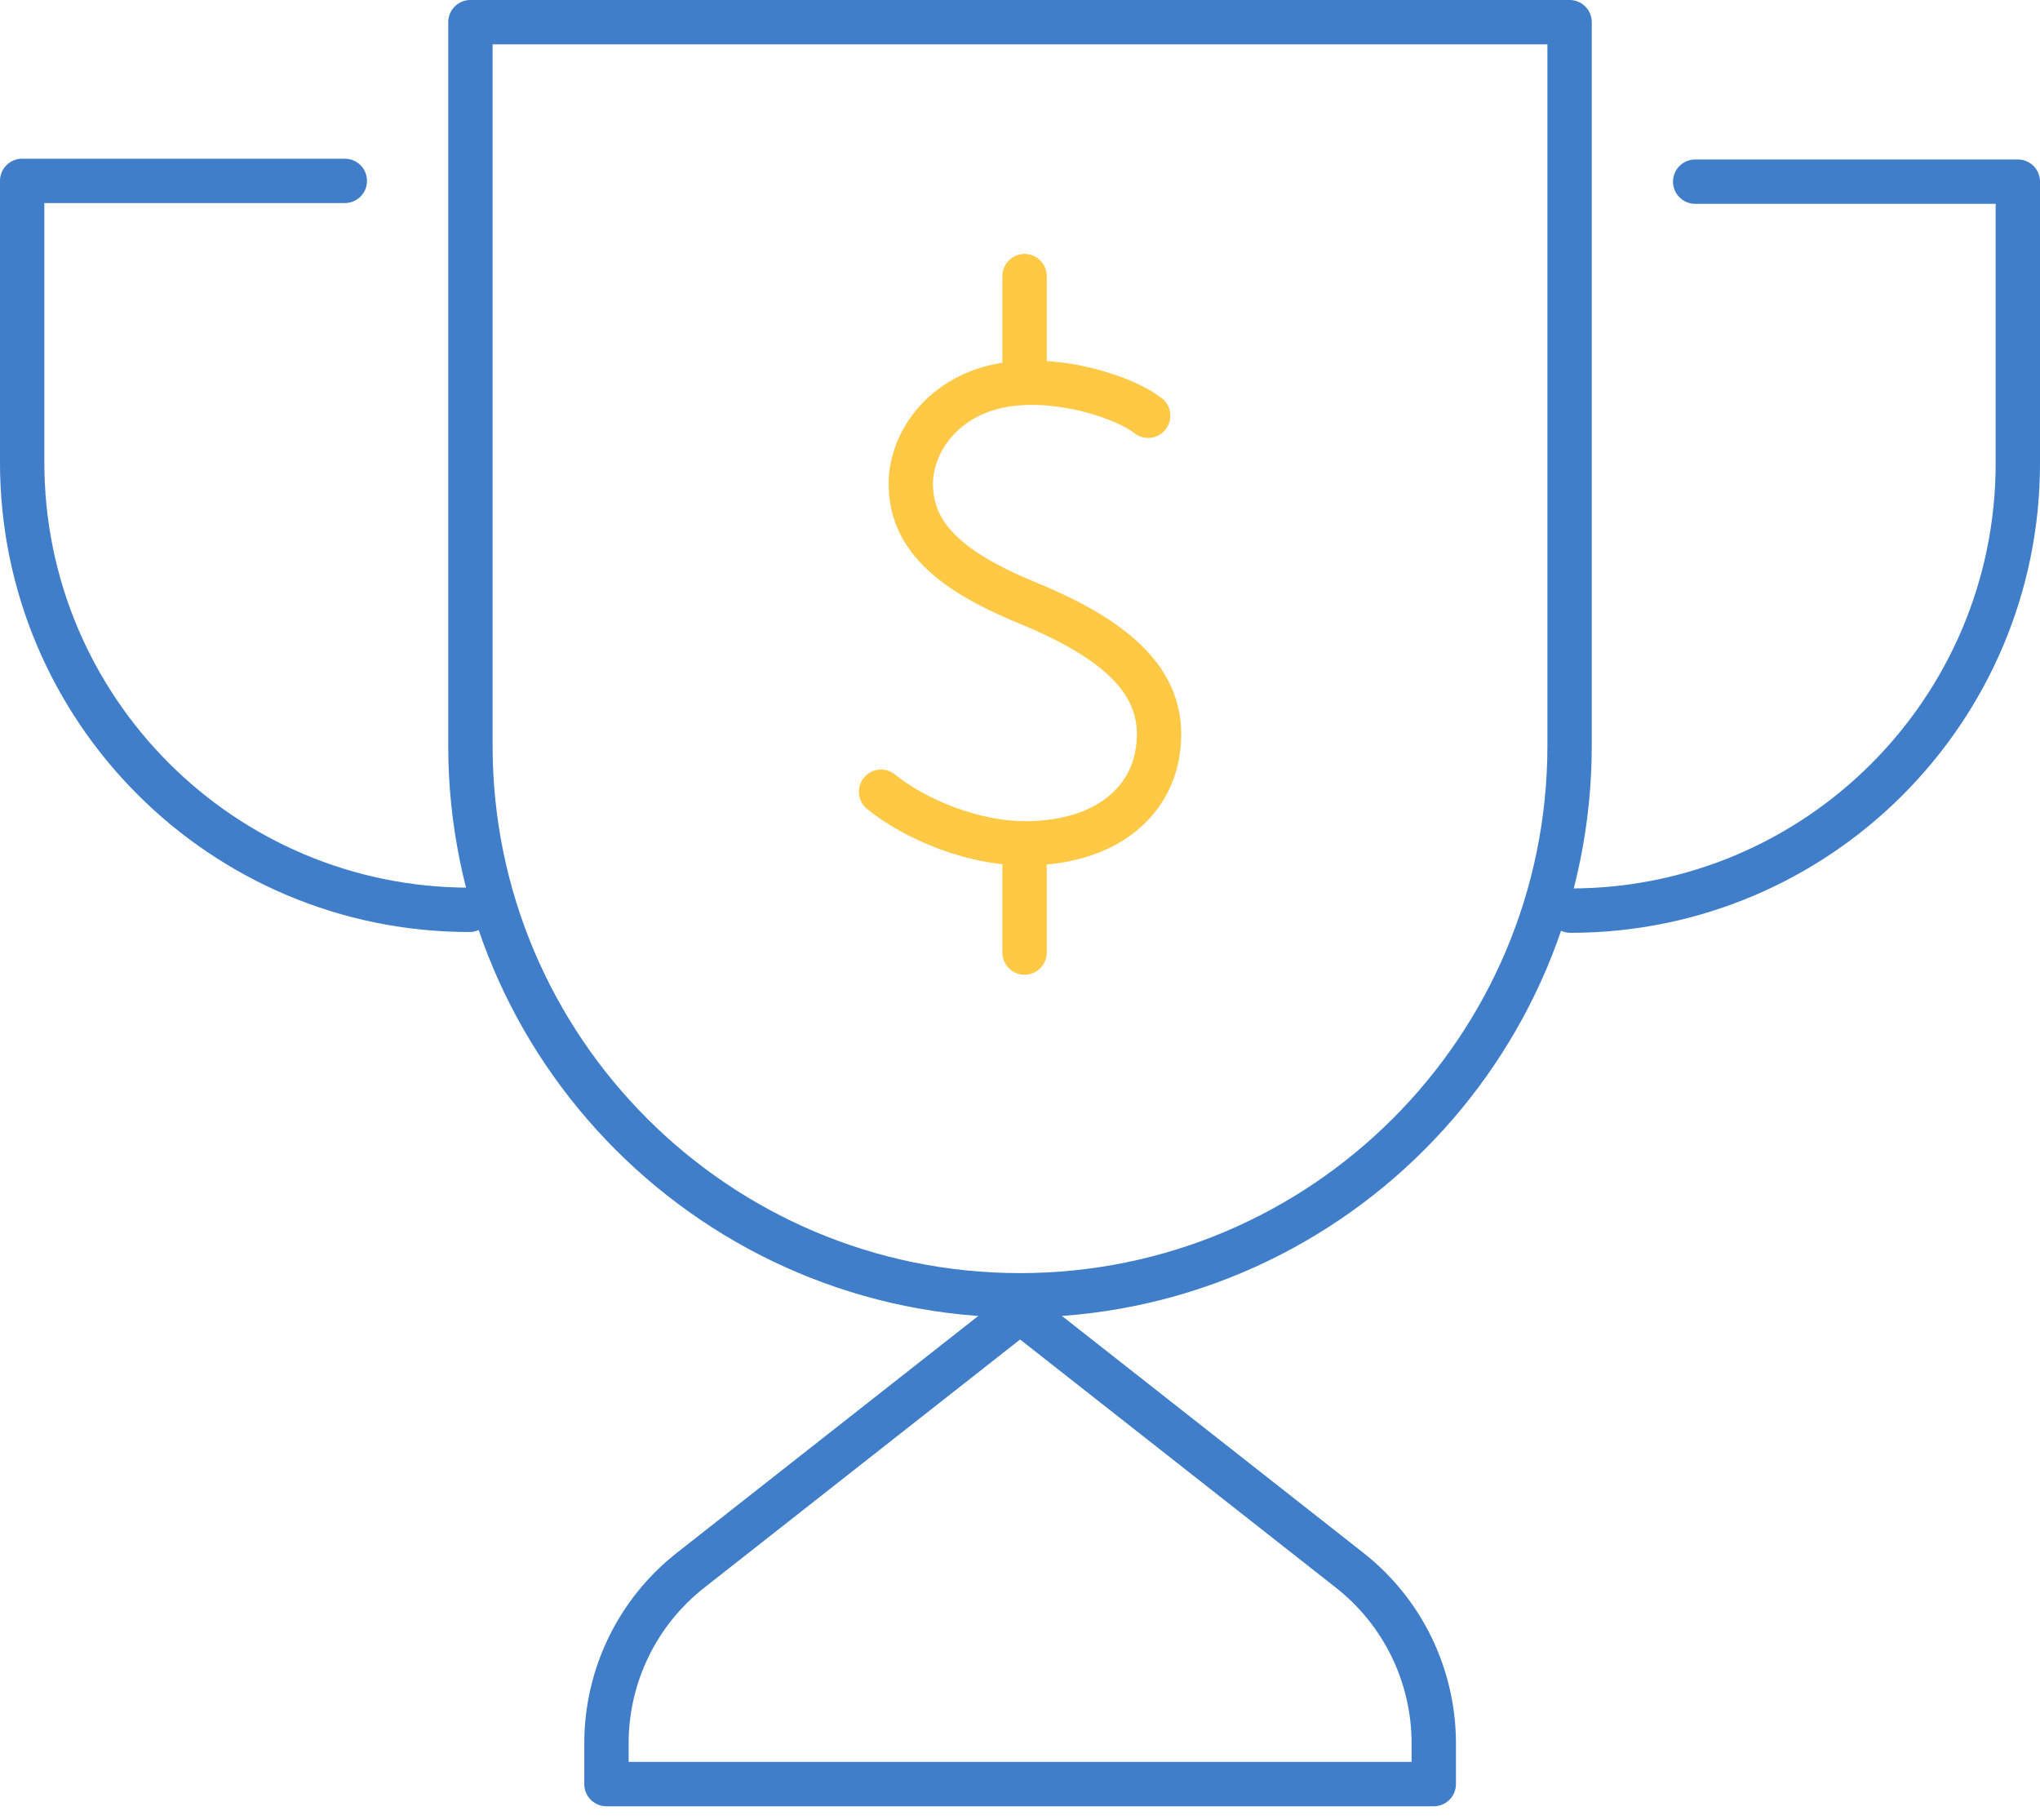 <svg width="74" height="66" viewBox="0 0 74 66" fill="none" xmlns="http://www.w3.org/2000/svg">
<g clip-path="url(#clip0_2776_2007)">
<path d="M17.064 0.804H56.936V27.042C56.936 38.046 48.004 46.978 37 46.978C25.997 46.978 17.064 38.046 17.064 27.042V0.804Z" stroke="#407EC9" stroke-width="1.609" stroke-linecap="round" stroke-linejoin="round"/>
<path d="M61.492 6.588H73.196V16.799C73.196 25.763 65.928 33.027 56.968 33.027" stroke="#407EC9" stroke-width="1.609" stroke-linecap="round" stroke-linejoin="round"/>
<path d="M12.508 6.56H0.804V16.771C0.804 25.735 8.072 32.998 17.032 32.998" stroke="#407EC9" stroke-width="1.609" stroke-linecap="round" stroke-linejoin="round"/>
<path d="M37 47.561L25.043 56.956C23.121 58.468 21.999 60.777 21.999 63.226V64.706H52.009V63.226C52.009 60.781 50.887 58.468 48.965 56.956L37.008 47.561H37Z" stroke="#407EC9" stroke-width="1.609" stroke-linecap="round" stroke-linejoin="round"/>
<path d="M41.649 15.078C40.825 14.43 38.593 13.686 36.646 13.927C34.249 14.225 33.014 16.047 33.039 17.599C33.067 19.361 34.297 20.648 37.261 21.862C40.885 23.35 42.421 25.023 41.967 27.424C41.685 28.916 40.382 30.445 37.527 30.581C35.355 30.682 33.123 29.665 31.961 28.715" stroke="#FFC845" stroke-width="1.609" stroke-linecap="round" stroke-linejoin="round"/>
<path d="M37.165 30.843V34.547" stroke="#FFC845" stroke-width="1.609" stroke-linecap="round" stroke-linejoin="round"/>
<path d="M37.165 13.69V10.014" stroke="#FFC845" stroke-width="1.609" stroke-linecap="round" stroke-linejoin="round"/>
</g>
<defs>
<clipPath id="clip0_2776_2007">
<rect width="74" height="65.514" fill="white"/>
</clipPath>
</defs>
</svg>
